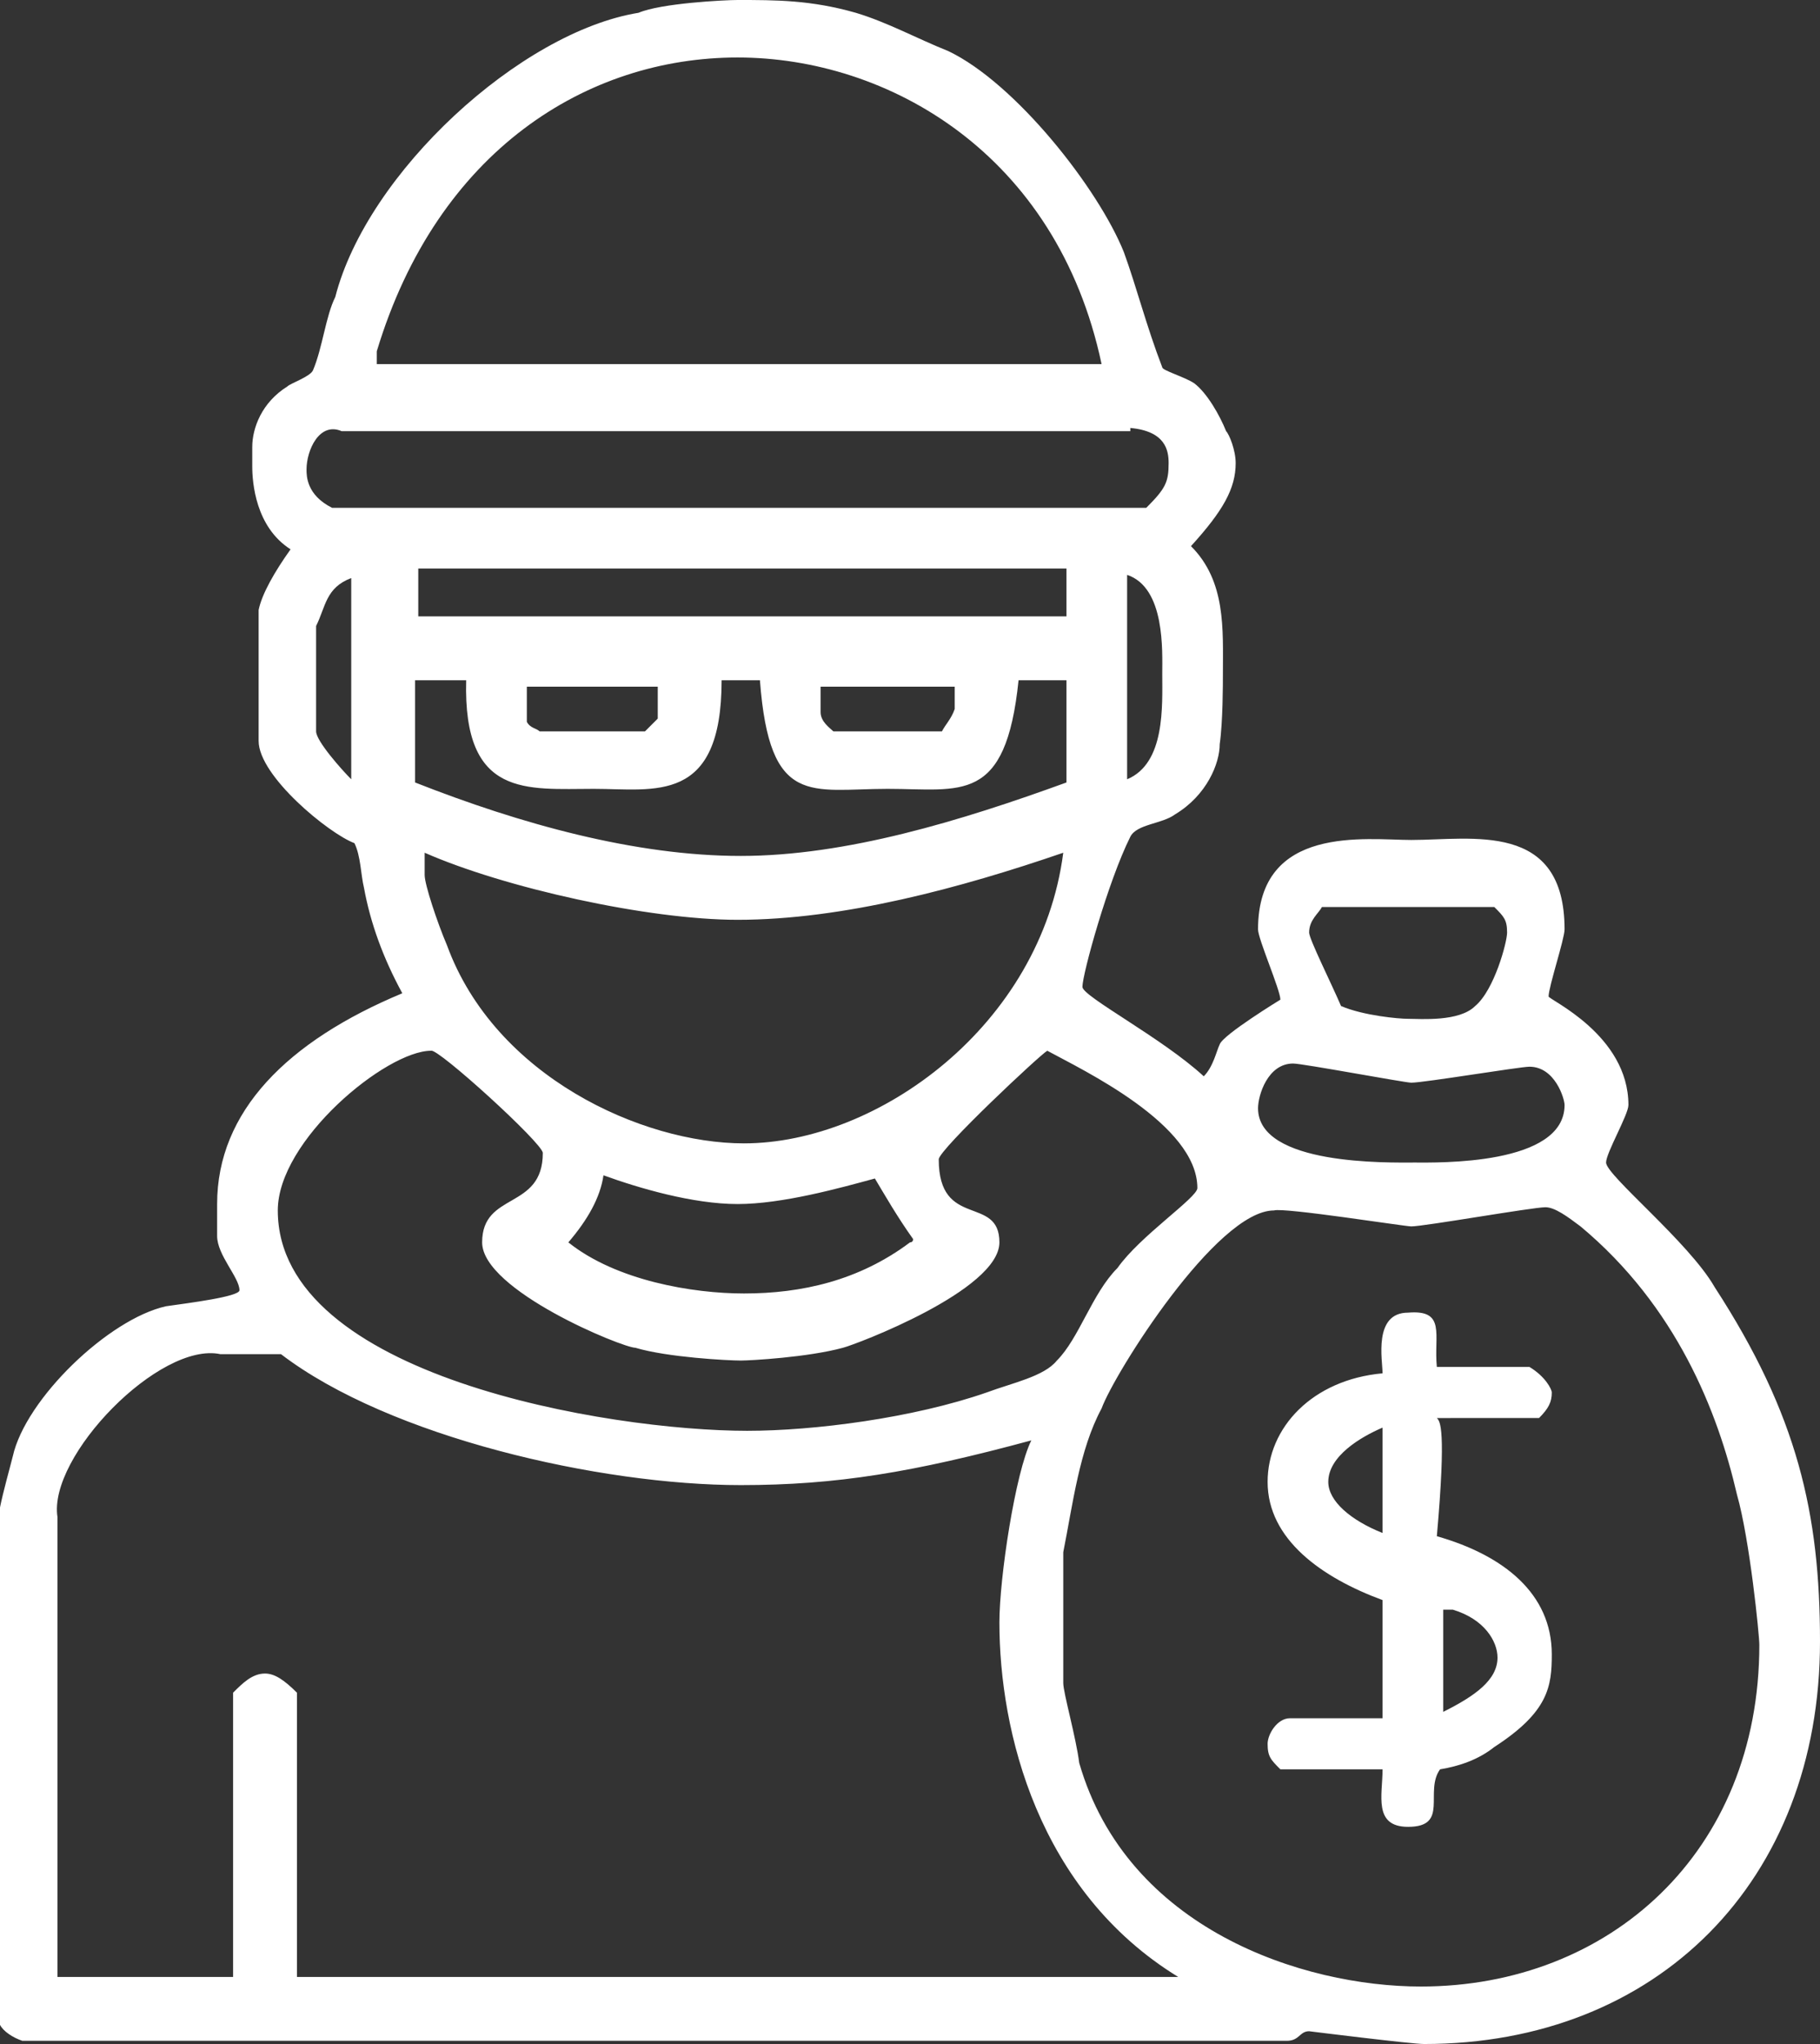 <?xml version="1.0" encoding="utf-8"?>
<!-- Generator: Adobe Illustrator 25.0.0, SVG Export Plug-In . SVG Version: 6.00 Build 0)  -->
<svg version="1.1" id="Layer_1" xmlns="http://www.w3.org/2000/svg" xmlns:xlink="http://www.w3.org/1999/xlink" x="0px" y="0px"
	 width="57px" height="64px" viewBox="0 0 57 64" style="enable-background:new 0 0 57 64;" xml:space="preserve">
<rect x="0" y="0" width="57" height="64" fill="#333333" stroke="none"/>
<style type="text/css">
	.st0{fill-rule:evenodd;clip-rule:evenodd;fill:#FFFFFF;}
</style>
<path class="st0" d="M45.5,50.4c1,0.3,1.4,1,1.4,1.5c0,0.7-0.7,1.2-1.7,1.7v-3.2H45.5z M43.3,48c-1-0.4-1.7-1-1.7-1.6
	c0-0.8,1-1.4,1.7-1.7V48z M8.8,42.4c3.4,2.6,10,4.1,14.4,4.1c3,0,5.4-0.4,9.1-1.4c-0.5,1-1,4.3-1,5.7c0,3.4,1.2,8.4,5.6,11.1H9.3V53
	c-0.4-0.4-0.7-0.6-1-0.6c-0.4,0-0.7,0.3-1,0.6v8.9H1.8V47.5c-0.3-1.9,3.2-5.5,5.1-5.1H8.8z M45,42.8h2.9c0.5,0.3,0.7,0.7,0.7,0.8
	c0,0.3-0.1,0.5-0.4,0.8H45c0.1,0.1,0.3,0.3,0,3.7c2.1,0.6,3.6,1.8,3.6,3.7c0,1-0.1,1.8-1.8,2.9c-0.5,0.4-1.1,0.6-1.7,0.7
	c-0.5,0.7,0.3,1.8-1,1.8c-1.1,0-0.8-1-0.8-1.8h-3.2c-0.3-0.3-0.4-0.4-0.4-0.8c0-0.3,0.3-0.8,0.7-0.8h2.9v-3.7
	c-1.9-0.7-3.6-1.9-3.6-3.7c0-1.7,1.4-3.2,3.6-3.4c0-0.4-0.3-1.9,0.8-1.9C45.3,41,44.9,41.8,45,42.8z M44.2,38.4
	c0.4,0,3.8-0.6,4.2-0.6c0.3,0,0.7,0.3,1.1,0.6c3,2.5,4.3,5.8,4.9,8.4c0.4,1.4,0.7,4.4,0.7,4.7c0,6.5-4.7,10.7-10.6,10.7
	c-3.7,0-9.2-1.8-10.7-7c-0.1-0.8-0.5-2.2-0.5-2.5v-4.1c0.3-1.5,0.5-3.2,1.2-4.5c0.4-1.1,3.6-6.2,5.4-6.2
	C40.2,37.8,44,38.4,44.2,38.4z M23.1,37.7c1.4,0,3.2-0.5,4.3-0.8c0.3,0.5,0.7,1.2,1.2,1.9c0,0,0,0.1-0.1,0.1
	c-1.6,1.2-3.4,1.6-5.2,1.6c-1.6,0-4-0.4-5.5-1.6c0.6-0.7,1-1.4,1.1-2.1C20,37.2,21.7,37.7,23.1,37.7z M44.2,33.9
	c0.4,0,3.4-0.5,3.7-0.5c0.8,0,1.1,1,1.1,1.2c0,1.9-4,1.8-4.7,1.8c-0.8,0-4.9,0.1-4.9-1.7c0-0.4,0.3-1.4,1.1-1.4
	C40.8,33.3,44,33.9,44.2,33.9z M17,36.1c0,1.8-1.9,1.2-1.9,2.8c0,1.5,4.4,3.3,4.8,3.3c1,0.3,2.9,0.4,3.3,0.4c0.3,0,2.1-0.1,3.2-0.4
	c0.4-0.1,4.9-1.8,4.9-3.3c0-1.5-1.9-0.4-1.9-2.6c0-0.3,3.2-3.3,3.4-3.4c1.1,0.6,4.7,2.3,4.7,4.3c0,0.3-1.8,1.5-2.5,2.5
	c-0.8,0.8-1.2,2.2-1.9,2.9c-0.4,0.5-1.4,0.7-2.2,1c-2.3,0.8-5.4,1.2-7.5,1.2c-4.3,0-14.7-1.7-14.7-6.9c0-2.2,3.4-5,4.8-5
	C13.7,32.8,17,35.8,17,36.1z M46.8,28.4c0.3,0.3,0.4,0.4,0.4,0.8c0,0.3-0.4,1.8-1,2.3c-0.5,0.5-1.7,0.4-2.1,0.4
	c-0.3,0-1.4-0.1-2.1-0.4c-0.3-0.7-1-2.1-1-2.3c0-0.4,0.3-0.6,0.4-0.8H46.8z M23.1,28.8c3.3,0,7-1,10.2-2.1c-0.7,5.4-5.8,9.1-10,9.1
	c-3.2,0-7.8-2.1-9.3-6.2c-0.3-0.7-0.7-1.9-0.7-2.2v-0.7C15.8,27.8,20.3,28.8,23.1,28.8z M29.9,21.5v0.7c-0.1,0.3-0.3,0.5-0.4,0.7
	h-3.4c-0.1-0.1-0.4-0.3-0.4-0.6v-0.8H29.9z M20.6,21.5v1l-0.4,0.4h-3.3c-0.1-0.1-0.3-0.1-0.4-0.3v-1.1H20.6z M14.6,21.3
	c-0.1,3.7,1.9,3.4,4,3.4c1.9,0,4,0.5,4-3.4h1.2c0.3,4,1.6,3.4,4,3.4c2.3,0,3.7,0.5,4.1-3.4h1.5v3.2c-3.3,1.2-6.9,2.3-10.2,2.3
	c-3.3,0-6.9-1-10.2-2.3v-3.2H14.6z M36.4,21.1c0,1,0.1,2.8-1.1,3.3V18C36.5,18.4,36.4,20.4,36.4,21.1z M11,24.4
	c-0.3-0.3-1.1-1.2-1.1-1.5v-3.3c0.3-0.6,0.3-1.2,1.1-1.5V24.4z M33.4,17.8v1.5H13.1v-1.5H33.4z M35.4,13.4c1.1,0.1,1.2,0.7,1.2,1.1
	c0,0.6-0.1,0.8-0.7,1.4H10.4c-0.8-0.4-0.8-1-0.8-1.2c0-0.6,0.4-1.5,1.1-1.2H35.4z M34.5,11.4H11.8V11c1.9-6.3,6.6-9.2,11.3-9.2
	S33.1,4.8,34.5,11.4z M26.8,0.4c1,0.3,1.9,0.8,2.9,1.2c2.1,1,4.7,4.3,5.5,6.3c0.4,1.1,0.7,2.3,1.2,3.6c0,0.1,0.7,0.3,1,0.5
	c0.4,0.3,0.8,1,1,1.5c0.1,0.1,0.3,0.6,0.3,1c0,0.8-0.4,1.5-1.4,2.6c1.1,1.1,1,2.6,1,4c0,0.3,0,1.5-0.1,2.2c0,0.6-0.4,1.6-1.4,2.2
	c-0.4,0.3-1.2,0.3-1.4,0.7c-0.7,1.4-1.5,4.3-1.5,4.7c0,0.3,2.5,1.6,3.8,2.8c0.3-0.3,0.4-0.8,0.5-1c0.1-0.3,1.9-1.4,1.9-1.4
	c0-0.3-0.7-1.9-0.7-2.2c0-3.3,3.4-2.8,4.8-2.8c1.9,0,4.8-0.6,4.8,2.8c0,0.3-0.5,1.8-0.5,2.1c0,0.1,2.5,1.2,2.5,3.4
	c0,0.3-0.7,1.5-0.7,1.8c0,0.4,2.6,2.5,3.4,3.9c2.6,4,3.3,7.1,3.3,11.1C57,58.9,51.9,64,44.6,64c-0.4,0-3.6-0.4-3.6-0.4
	c-0.3,0-0.3,0.3-0.7,0.3H0.7c-0.3-0.1-0.6-0.3-0.7-0.5V47.2c0.1-0.5,0.3-1.2,0.4-1.6c0.4-1.8,3-4.3,4.8-4.7c0.7-0.1,2.3-0.3,2.3-0.5
	c0-0.4-0.7-1.1-0.7-1.7v-1c0-2.9,2.2-5.1,5.8-6.6c-0.6-1.1-1-2.2-1.2-3.3c-0.1-0.4-0.1-1-0.3-1.4c-0.8-0.3-3-2.1-3-3.2v-4.1
	c0.1-0.5,0.5-1.2,1-1.9c-1.1-0.7-1.2-2.1-1.2-2.6V14c0-0.6,0.3-1.4,1.1-1.9c0.1-0.1,0.7-0.3,0.8-0.5c0.3-0.7,0.4-1.7,0.7-2.3
	c1-3.9,5.8-8.3,9.5-8.9C20.7,0.1,22.7,0,23.1,0C24.3,0,25.4,0,26.8,0.4z"/>
</svg>
